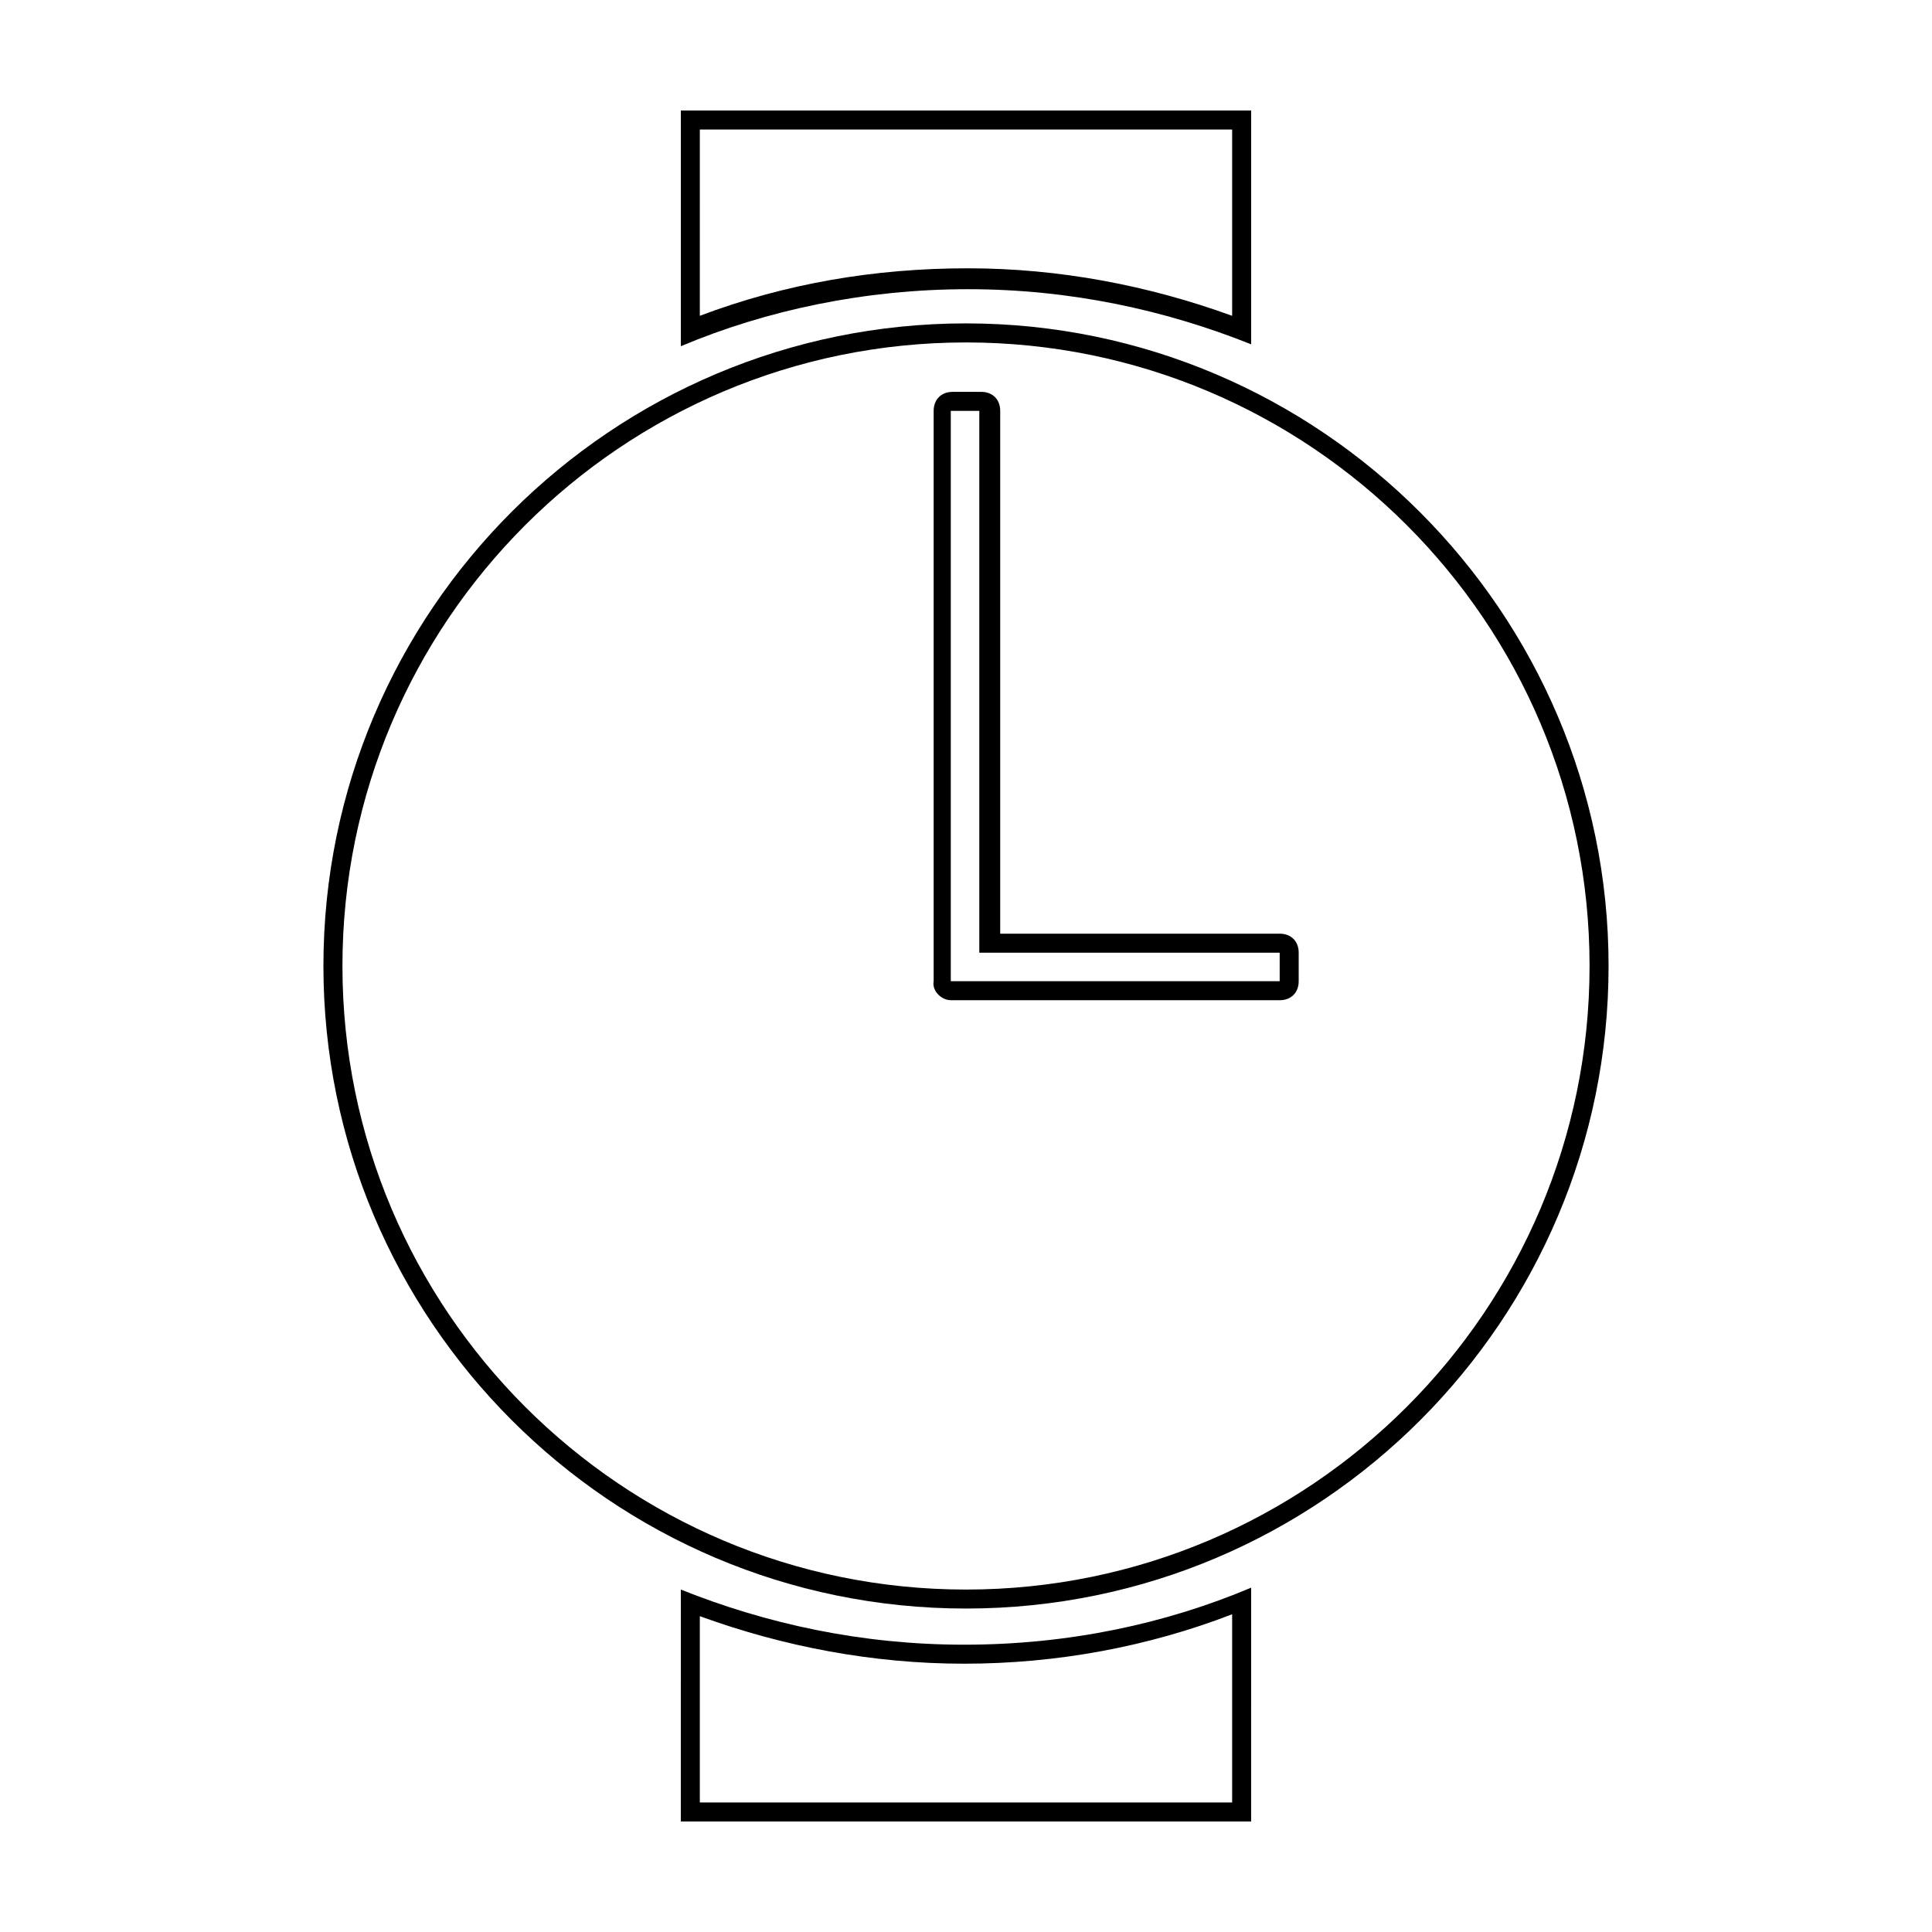 <?xml version="1.0" encoding="UTF-8"?>
<!-- Uploaded to: SVG Repo, www.svgrepo.com, Generator: SVG Repo Mixer Tools -->
<svg fill="#000000" width="800px" height="800px" version="1.1" viewBox="144 144 512 512" xmlns="http://www.w3.org/2000/svg">
 <g>
  <path d="m400 234.75c91.191 0 165.25 74.059 165.25 165.25-0.004 91.188-74.062 165.25-165.25 165.25-91.191 0-165.25-74.059-165.25-165.25 0-91.191 74.059-165.25 165.25-165.25m-4.031 174.32h87.16c3.023 0 5.039-2.016 5.039-5.039v-7.559c0-3.023-2.016-5.039-5.039-5.039l-74.062 0.004v-138.55c0-3.023-2.016-5.039-5.039-5.039h-7.559c-3.023 0-5.039 2.016-5.039 5.039v151.14c-0.5 2.516 2.019 5.035 4.539 5.035m4.031-179.36c-93.707 0-170.29 76.074-170.29 170.29 0 93.707 76.074 170.29 170.29 170.29 94.211-0.004 170.29-76.582 170.29-170.29 0-93.711-76.578-170.29-170.29-170.29zm-4.031 174.32v-151.14h7.559v143.59h79.602v7.559z"/>
  <path d="m470.53 178.32v49.375c-22.168-8.062-45.848-12.594-70.031-12.594-24.688 0-48.367 4.031-71.039 12.594l0.004-49.375h141.07m5.039-5.039h-151.14v62.473c22.672-9.574 48.871-15.113 76.074-15.113 27.207 0 52.395 5.543 75.066 14.609z"/>
  <path d="m470.53 571.8v49.879h-141.07v-49.375c22.168 8.062 45.848 12.594 70.031 12.594 24.684 0.004 48.867-4.531 71.035-13.098m5.039-7.051c-22.672 9.574-48.367 15.113-76.074 15.113-27.207 0-52.395-5.543-75.066-14.609l-0.004 61.461h151.14z"/>
 </g>
</svg>